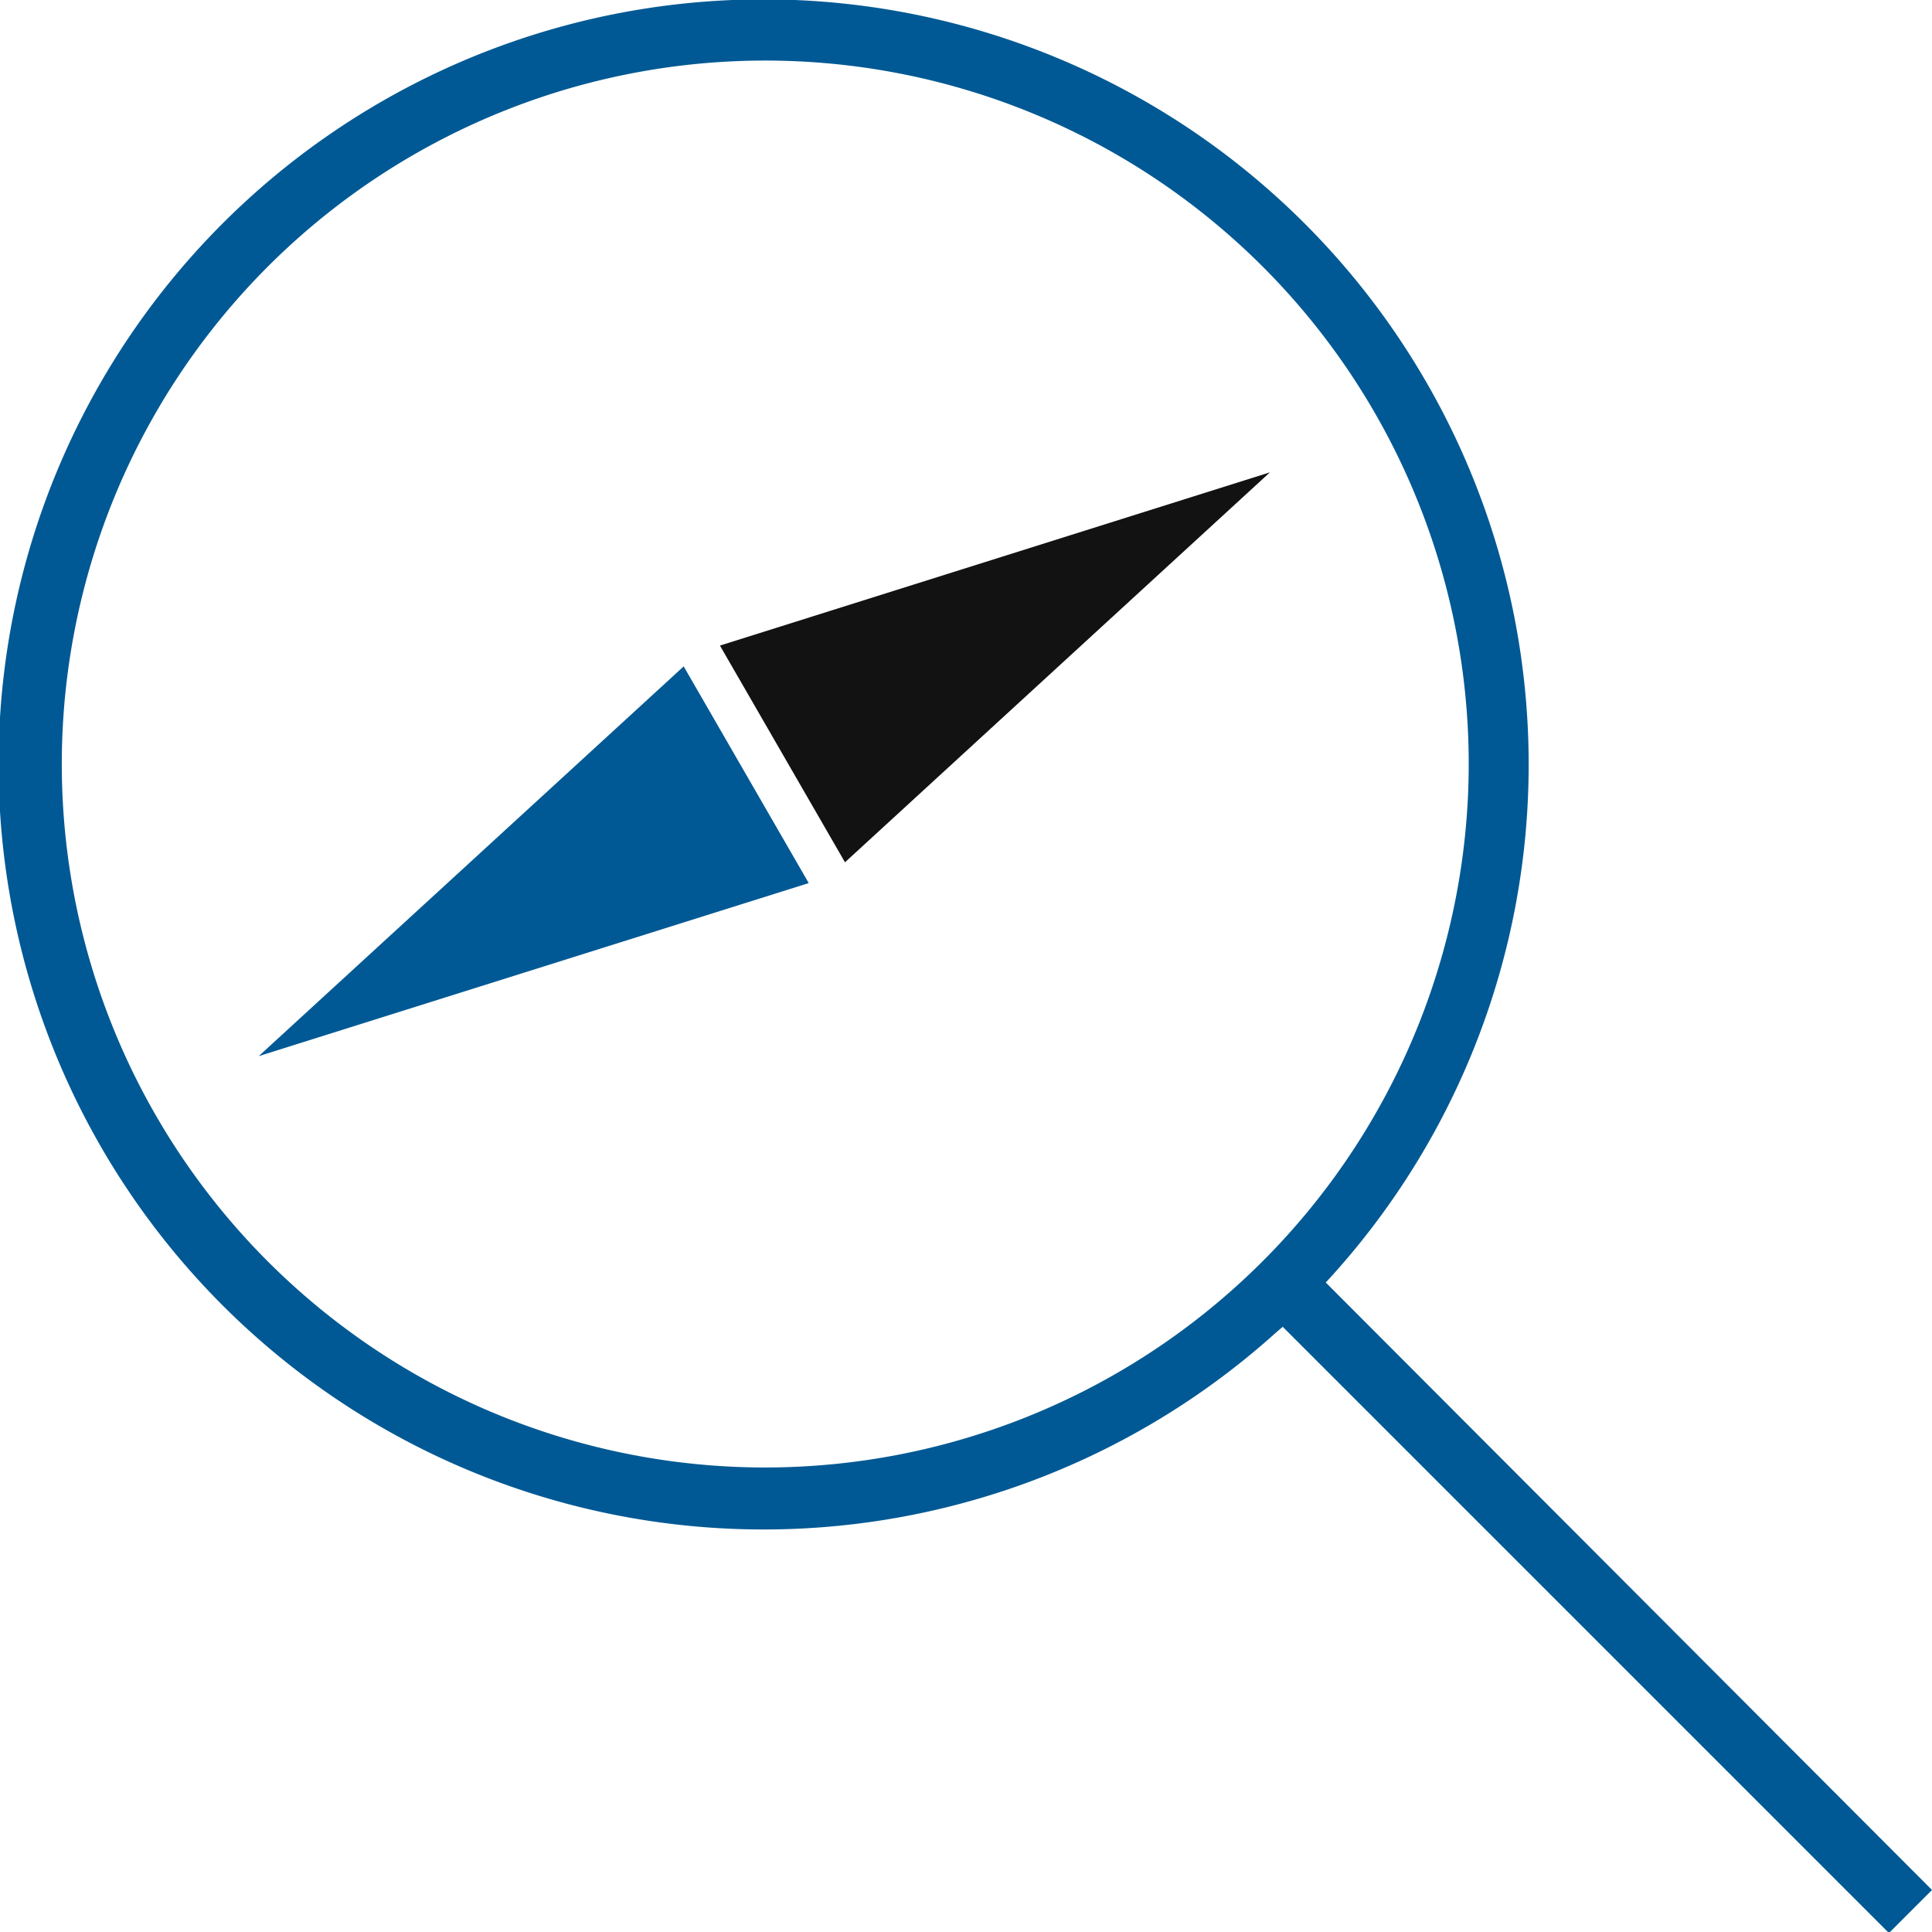 <?xml version="1.0" encoding="UTF-8"?> <svg xmlns="http://www.w3.org/2000/svg" viewBox="0 0 93.79 93.79"><title>finding-your-company-purpose</title><path d="M90.91,54a37.14,37.14,0,1,0-12.3,27.57l.36-.31,29.43,29.43,2.09-2.09L81.06,79.11l.32-.35A37,37,0,0,0,90.91,54ZM53.8,88.09A34.15,34.15,0,1,1,88,54,34.17,34.17,0,0,1,53.8,88.09Z" transform="translate(-16.7 -16.85)" fill="#005994"></path><polygon points="34.95 31.34 61.65 22.93 41.02 41.86 34.95 31.34" fill="#121212"></polygon><polygon points="39.26 42.87 12.56 51.27 33.19 32.35 39.26 42.87" fill="#005994"></polygon></svg> 